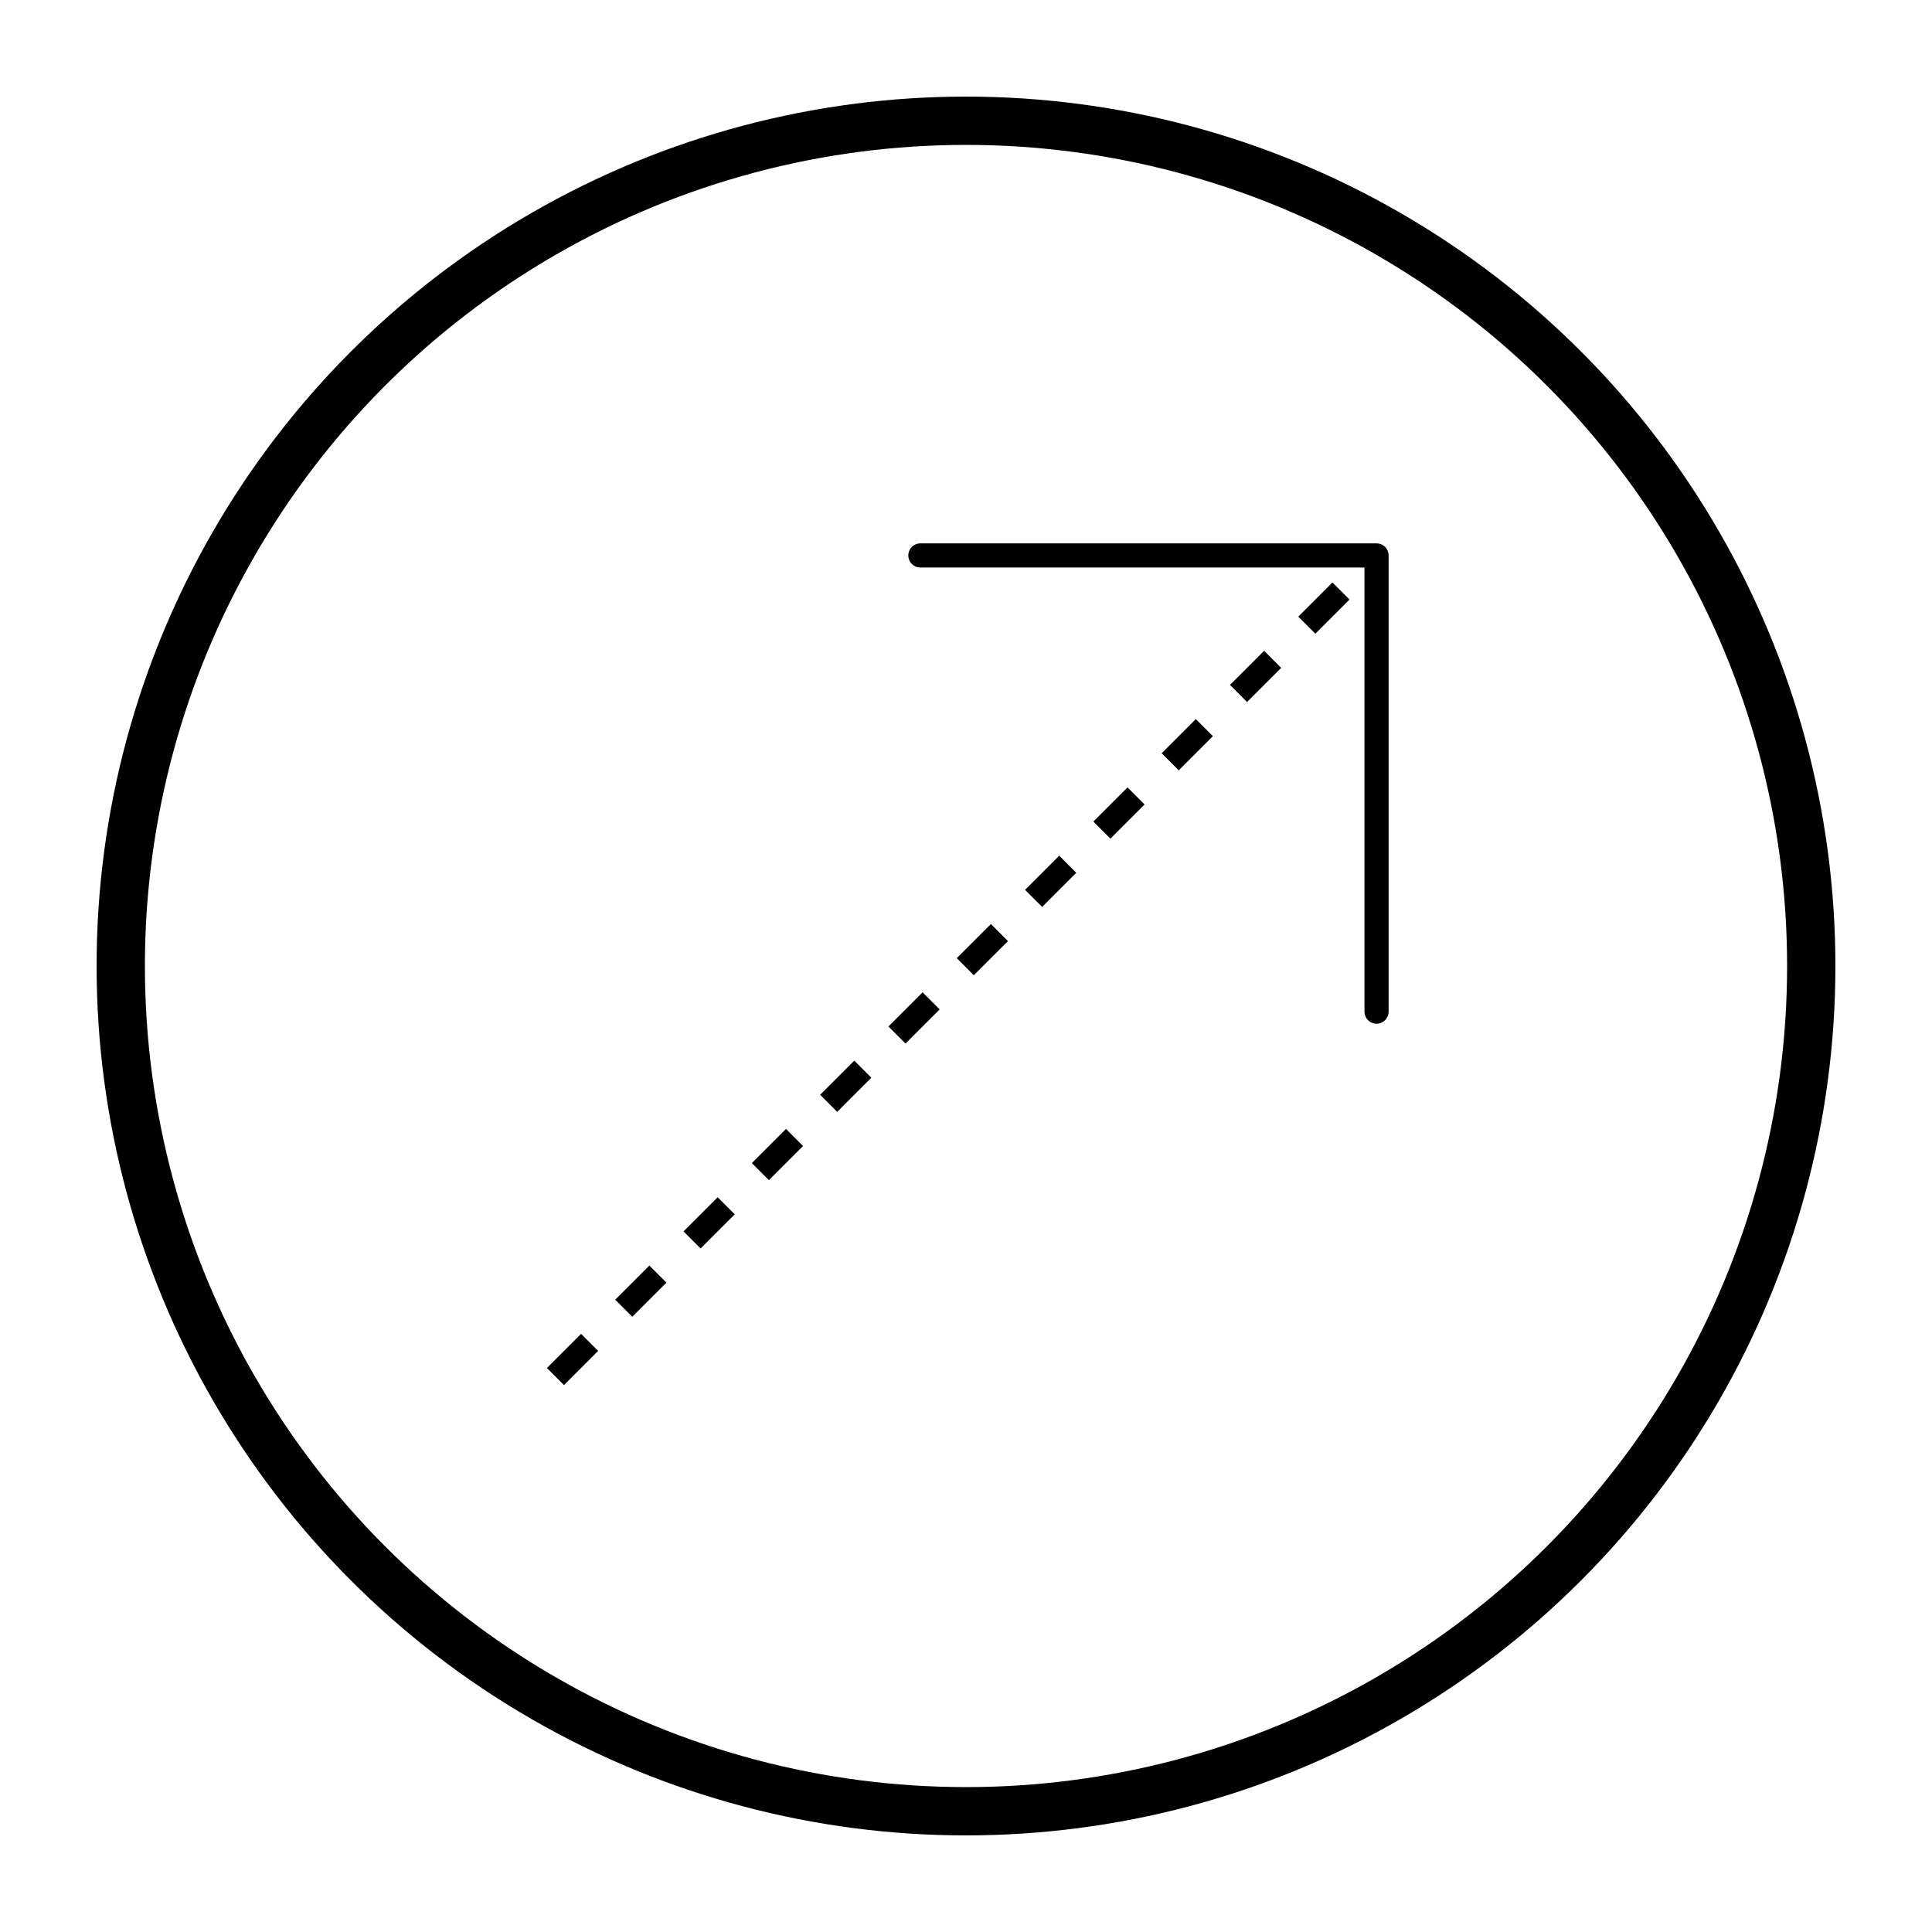 <svg width="80" height="80" viewBox="0 0 80 80" fill="none" xmlns="http://www.w3.org/2000/svg">
<path d="M23 57L57 23" stroke="black" stroke-dasharray="2 2"/>
<path d="M38.111 23H57V41.889" stroke="black" stroke-linecap="round" stroke-linejoin="round"/>
<circle cx="40" cy="40" r="35" stroke="black" stroke-width="2"/>
</svg>
